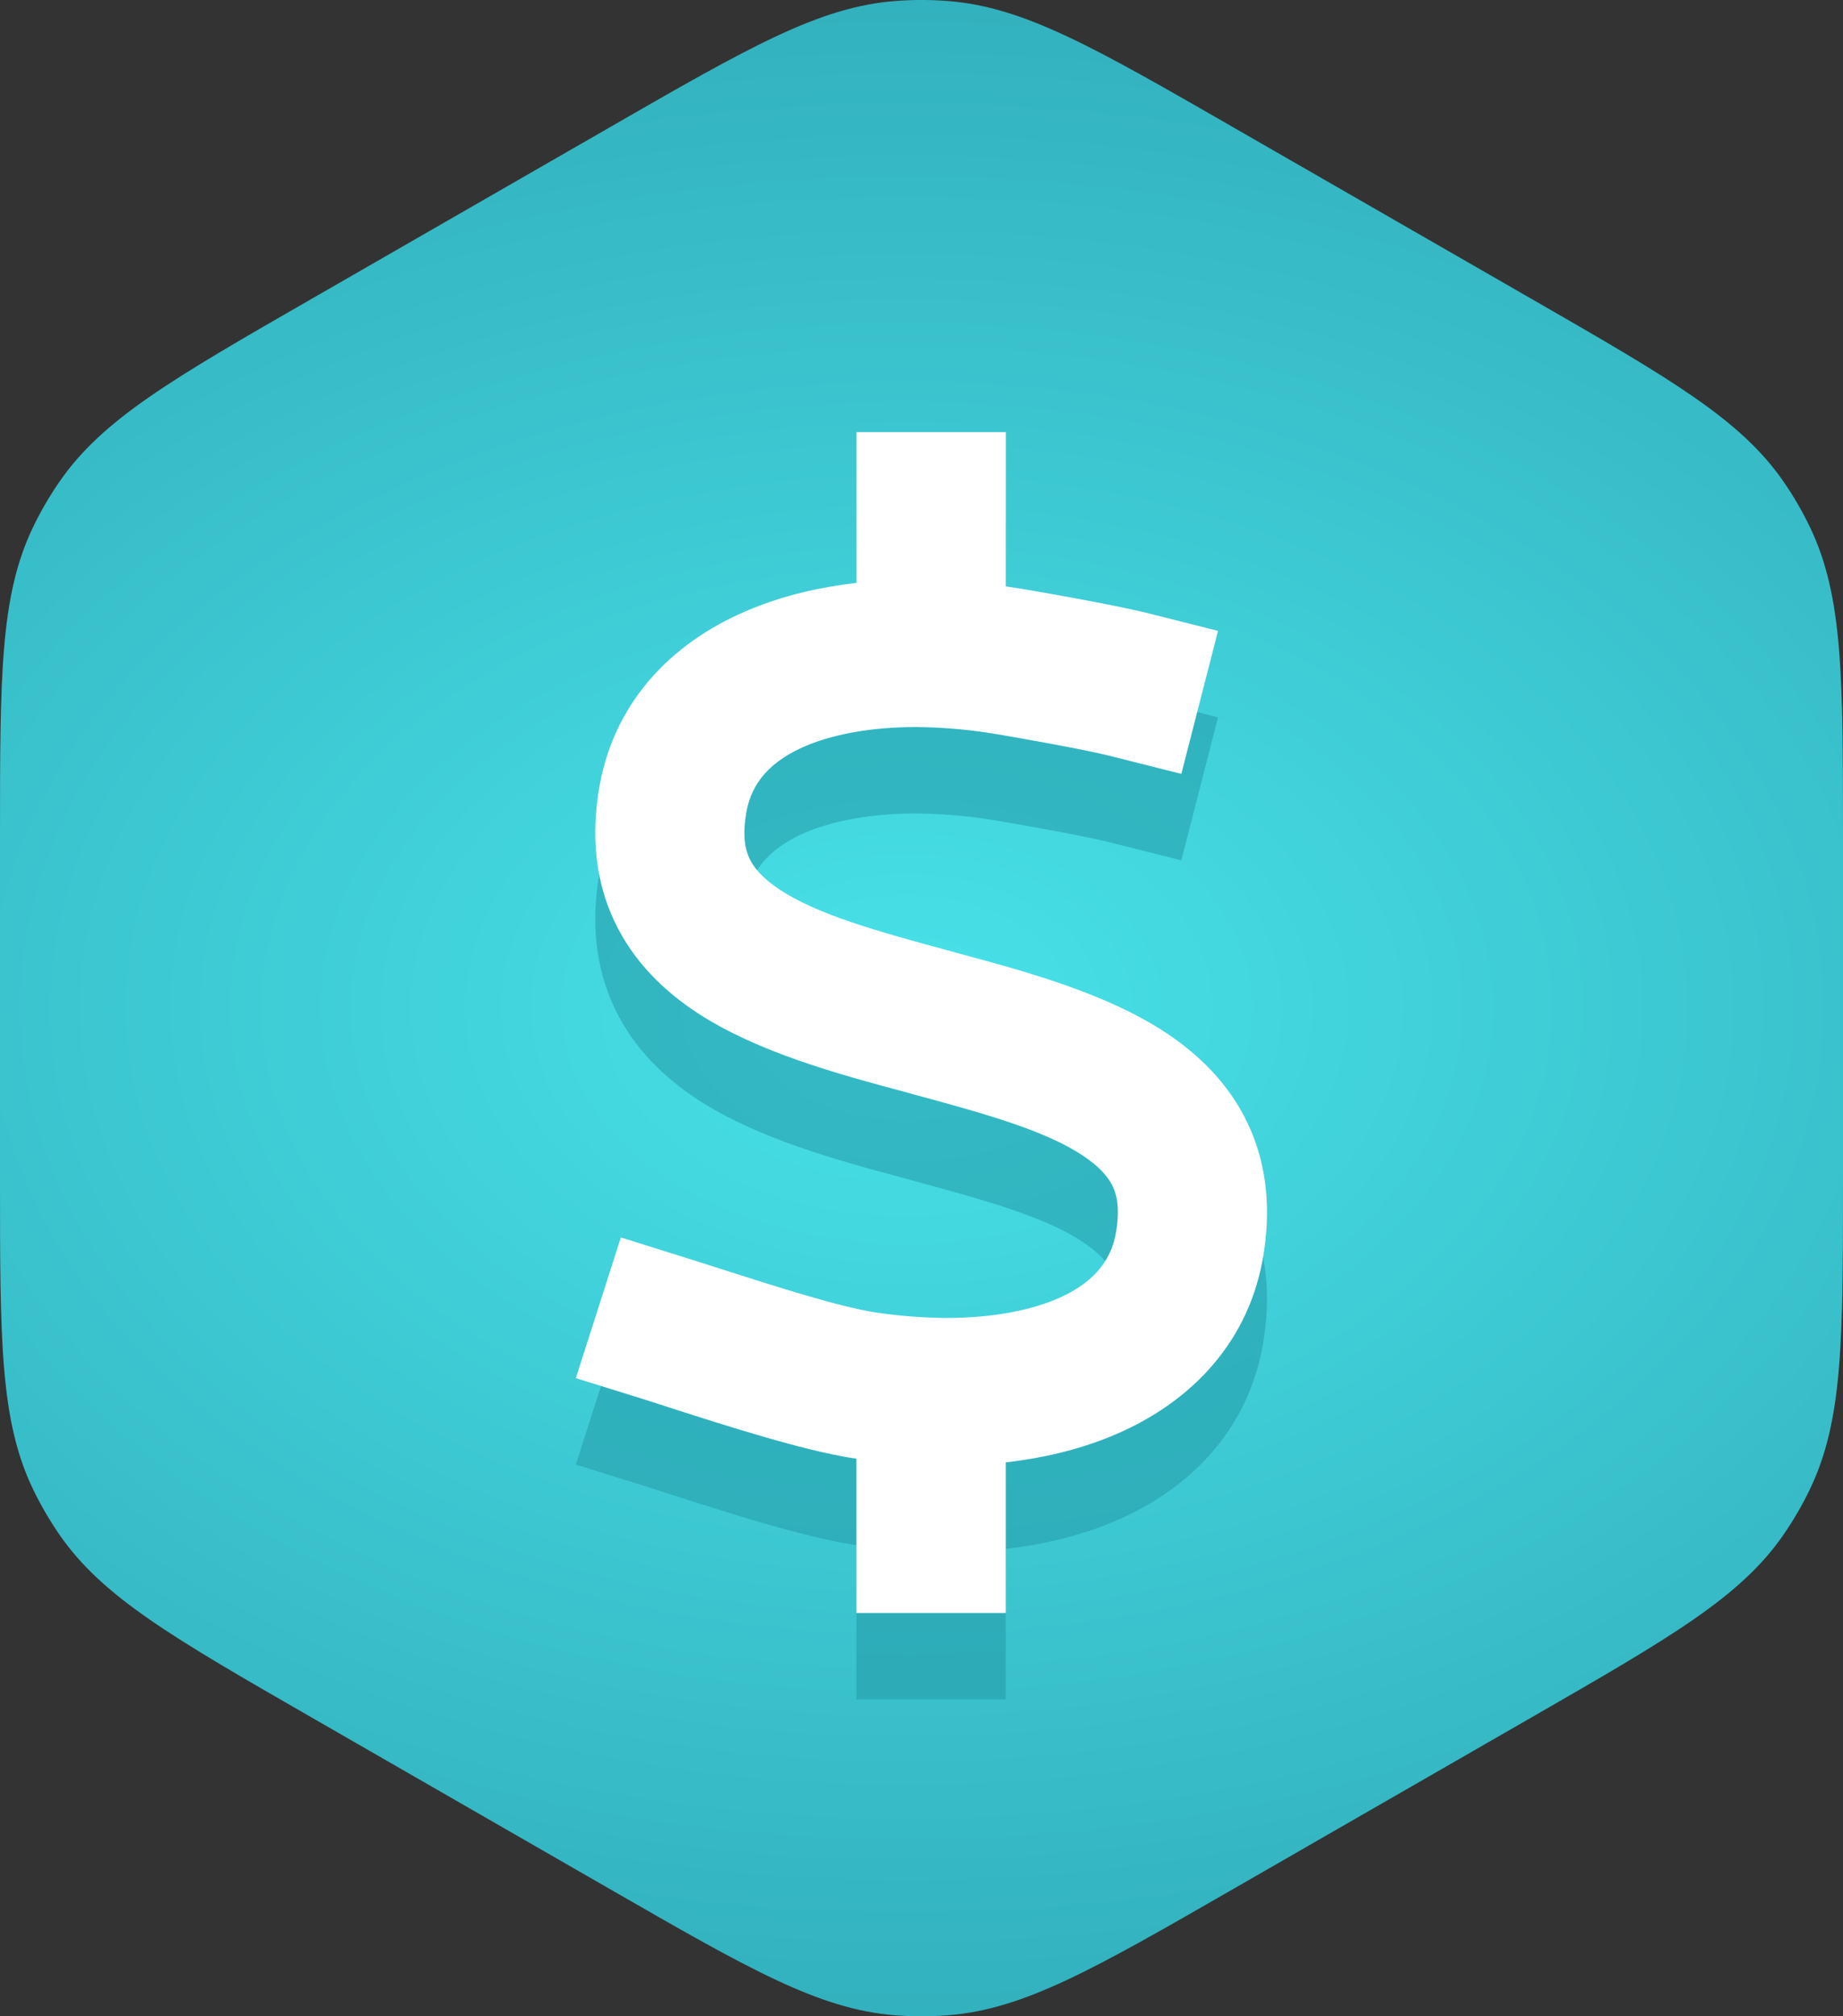 <?xml version="1.0" encoding="UTF-8"?>
<svg id="a" data-name="Calque 1" xmlns="http://www.w3.org/2000/svg" xmlns:xlink="http://www.w3.org/1999/xlink" viewBox="0 0 308.57 337.5">
  <rect x="0" y="0" width="308.57" height="337.5" fill="#333333" stroke="none"/>
  <defs>
    <style>
      .d {
        fill: url(#b);
      }

      .e {
        fill: #fff;
      }

      .f {
        fill: rgba(36, 155, 167, .55);
      }
    </style>
    <radialGradient id="b" data-name="Dégradé sans nom 62" cx="-522.01" cy="560.1" fx="-522.01" fy="560.1" r="4.82" gradientTransform="translate(-35481.82 22876.12) rotate(90) scale(43.5 -63.62)" gradientUnits="userSpaceOnUse">
      <stop offset="0" stop-color="#48e2e9"/>
      <stop offset="1" stop-color="#2da5b3"/>
    </radialGradient>
  </defs>
  <path class="d" d="M102,21.36C125.4,7.9,137.1,1.17,149.85,.17c2.95-.23,5.92-.23,8.87,0,12.75,1,24.45,7.73,47.85,21.19l49.71,28.59c23.4,13.46,35.1,20.19,42.35,30.69,1.68,2.43,3.16,4.99,4.43,7.65,5.51,11.5,5.51,24.96,5.51,51.87v57.18c0,26.92,0,40.37-5.51,51.87-1.27,2.66-2.76,5.22-4.43,7.65-7.24,10.5-18.95,17.23-42.35,30.69l-49.71,28.59c-23.4,13.46-35.1,20.19-47.85,21.19-2.95,.23-5.92,.23-8.87,0-12.75-1-24.45-7.73-47.85-21.19l-49.71-28.59c-23.4-13.46-35.1-20.19-42.35-30.69-1.68-2.43-3.16-4.99-4.44-7.65C0,237.71,0,224.25,0,197.34v-57.18c0-26.92,0-40.37,5.51-51.87,1.27-2.66,2.76-5.22,4.44-7.65,7.24-10.5,18.94-17.23,42.35-30.69l49.71-28.59Z"/>
  <path class="f" d="M168.41,86.79v25.83c.16,.04,.35,.04,.51,.08,4.45,.66,17.98,3.09,22.9,4.32l12.11,3.05-6.14,23.94-12.11-3.05c-3.79-.97-16.37-3.24-20.44-3.86-4.14-.62-8.05-.89-11.68-.93h-.55c-7.03,.04-12.97,1.12-17.55,2.93-6.6,2.66-9.61,6.52-10.47,11.16-.74,4.13-.2,6.49,.51,7.95,.74,1.54,2.19,3.28,5.04,5.17,6.33,4.17,16.06,6.91,28.65,10.31l1.09,.31c11.1,2.97,24.7,6.64,34.78,13.24,5.51,3.63,10.67,8.53,13.87,15.33,3.24,6.87,3.95,14.59,2.46,22.82-2.7,14.67-12.94,24.48-25.64,29.61-5.35,2.16-11.18,3.55-17.35,4.25v25.21h-25.01v-25.83c-.16-.04-.35-.04-.51-.08h-.08c-8.29-1.27-21.65-5.56-30.17-8.3-1.64-.54-3.09-1-4.3-1.39l-11.92-3.71,7.54-23.55,11.92,3.74c1.68,.54,3.52,1.12,5.47,1.74,8.68,2.78,19.19,6.14,25.25,7.07,4.14,.62,8.01,.89,11.65,.93h.55c7.03-.04,12.97-1.12,17.55-2.93,6.6-2.66,9.61-6.52,10.47-11.16,.74-4.13,.2-6.49-.51-7.95-.74-1.54-2.19-3.28-5.04-5.17-6.33-4.17-16.06-6.91-28.65-10.31l-1.09-.31c-11.1-2.97-24.7-6.64-34.78-13.24-5.51-3.63-10.67-8.53-13.87-15.33-3.24-6.87-3.95-14.59-2.46-22.82,2.7-14.67,12.9-24.48,25.64-29.57,5.35-2.16,11.18-3.55,17.35-4.25v-25.25h25.01Z"/>
  <path class="e" d="M168.41,72.32v25.83c.16,.04,.35,.04,.51,.08,4.45,.66,17.98,3.09,22.9,4.32l12.11,3.05-6.14,23.94-12.11-3.05c-3.79-.97-16.37-3.24-20.44-3.86-4.14-.62-8.05-.89-11.68-.93h-.55c-7.03,.04-12.97,1.12-17.55,2.93-6.6,2.66-9.61,6.52-10.47,11.16-.74,4.13-.2,6.49,.51,7.95,.74,1.54,2.19,3.28,5.04,5.17,6.33,4.17,16.06,6.91,28.65,10.31l1.09,.31c11.1,2.97,24.7,6.64,34.78,13.24,5.51,3.63,10.67,8.53,13.87,15.33,3.24,6.87,3.95,14.59,2.46,22.82-2.7,14.67-12.94,24.48-25.64,29.61-5.35,2.16-11.18,3.55-17.35,4.25v25.21h-25.01v-25.83c-.16-.04-.35-.04-.51-.08h-.08c-8.29-1.27-21.65-5.56-30.17-8.3-1.64-.54-3.09-1-4.3-1.39l-11.92-3.71,7.54-23.55,11.92,3.74c1.68,.54,3.52,1.12,5.47,1.74,8.68,2.78,19.19,6.14,25.25,7.07,4.14,.62,8.01,.89,11.65,.93h.55c7.03-.04,12.97-1.12,17.55-2.93,6.6-2.66,9.61-6.52,10.47-11.16,.74-4.13,.2-6.49-.51-7.95-.74-1.54-2.19-3.28-5.04-5.17-6.33-4.17-16.06-6.91-28.65-10.31l-1.09-.31c-11.1-2.97-24.7-6.64-34.78-13.24-5.51-3.63-10.67-8.53-13.87-15.33-3.24-6.87-3.95-14.59-2.46-22.82,2.7-14.67,12.9-24.48,25.64-29.57,5.35-2.16,11.18-3.55,17.35-4.25v-25.25h25.01Z"/>
</svg>